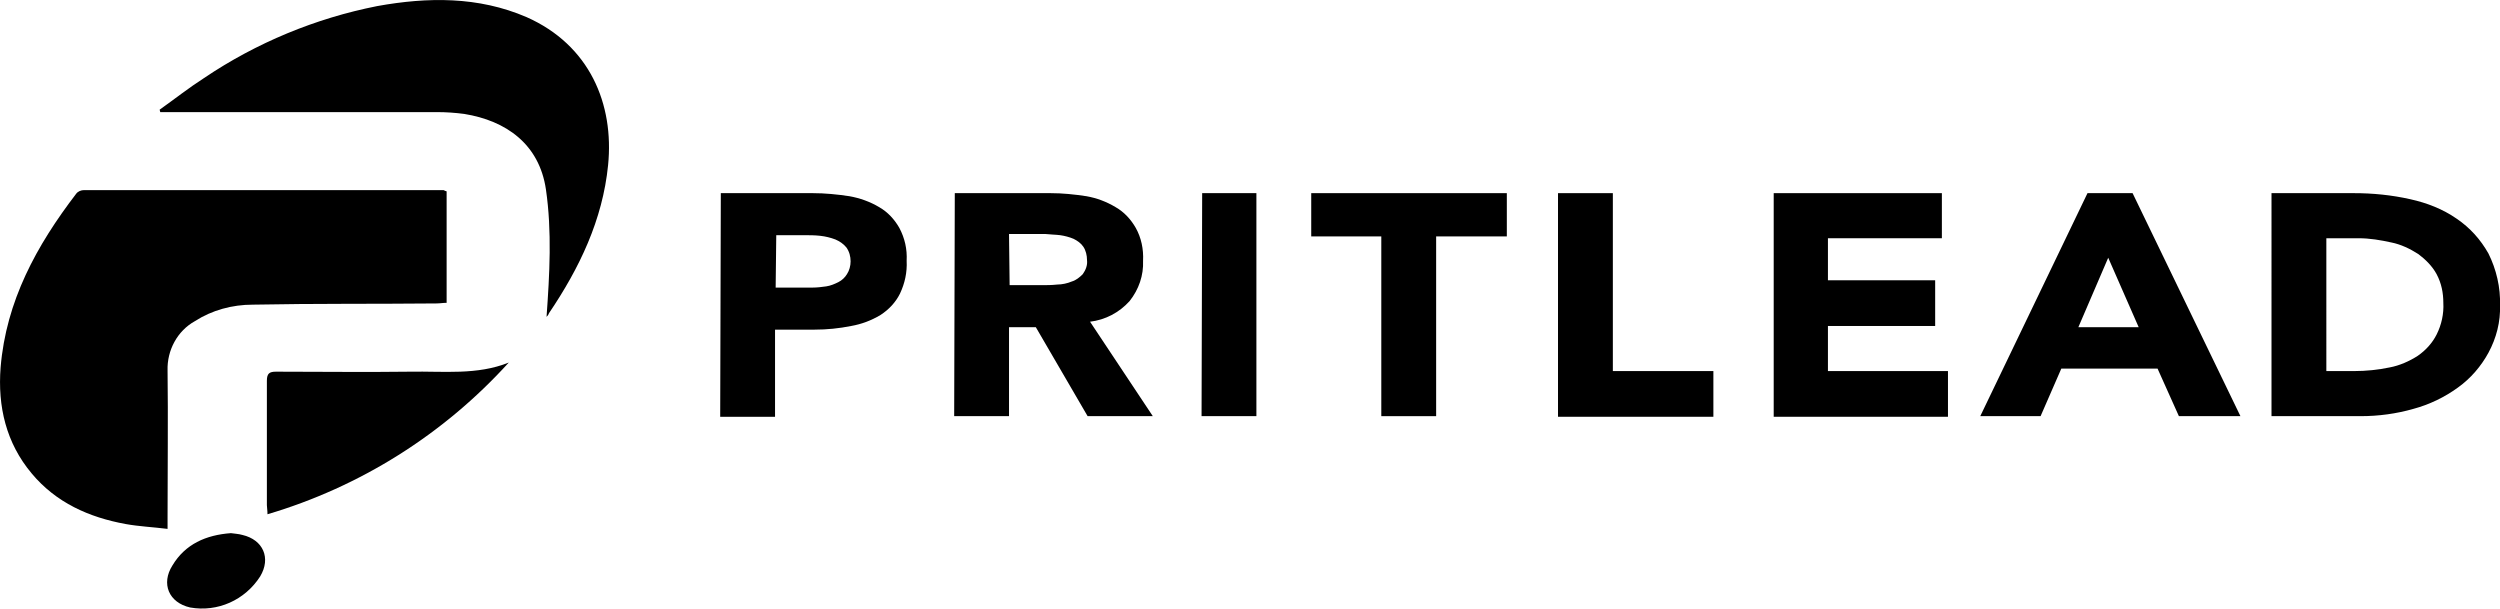 <?xml version="1.0" encoding="UTF-8"?>
<!-- Generator: Adobe Illustrator 26.5.0, SVG Export Plug-In . SVG Version: 6.00 Build 0)  -->
<svg xmlns="http://www.w3.org/2000/svg" xmlns:xlink="http://www.w3.org/1999/xlink" version="1.1" id="Layer_1" x="0px" y="0px" viewBox="0 0 410.3 99.9" style="enable-background:new 0 0 410.3 99.9;" xml:space="preserve">
<path d="M73.3,31.4v18.3c-0.6,0-1.1,0.1-1.7,0.1c-10,0.1-20,0-30.1,0.2c-3.4,0-6.7,0.9-9.5,2.7c-2.9,1.6-4.6,4.8-4.5,8.1  c0.1,8,0,16,0,24v2c-2.4-0.3-4.7-0.4-6.9-0.8c-6-1.1-11.4-3.5-15.4-8.3c-4.2-5-5.6-11-5.1-17.4C1,49.4,6,40.3,12.5,31.8  c0.3-0.4,0.8-0.6,1.3-0.6c19.7,0,39.3,0,59,0C73,31.3,73.2,31.4,73.3,31.4z"></path>
<path d="M89.7,52c0.5-7,0.9-14-0.1-20.9c-1.1-7.5-6.6-11.3-13.4-12.4c-1.5-0.2-3-0.3-4.5-0.3c-14.7,0-29.3,0-44,0h-1.4L26.2,18  c2.4-1.7,4.8-3.6,7.3-5.2C42.1,7,51.8,3,61.9,1c8.3-1.5,16.6-1.6,24.5,1.8c10.4,4.6,14.4,14.3,13.4,24.3c-0.9,9-4.7,16.9-9.7,24.3  C90,51.7,89.8,51.9,89.7,52z"></path>
<path d="M83.5,59.5C72.8,71.3,59.1,79.9,43.9,84.4c0-0.7-0.1-1.1-0.1-1.5c0-6.8,0-13.6,0-20.4c0-1.2,0.4-1.5,1.5-1.5  c7.3,0,14.7,0.1,22,0C72.8,60.9,78.3,61.6,83.5,59.5z"></path>
<path d="M37.9,87.5c0.6,0.1,1.2,0.1,1.9,0.3c3.4,0.8,4.7,3.8,2.9,6.8c-2.5,3.9-7,5.9-11.5,5.1c-3.5-0.8-4.8-3.9-2.9-6.9  C30.4,89.3,33.8,87.8,37.9,87.5z"></path>
<path d="M118.3,31.7h15.1c2,0,4,0.2,6,0.5c1.7,0.3,3.4,0.9,4.9,1.8c1.4,0.8,2.5,2,3.3,3.4c0.9,1.7,1.3,3.5,1.2,5.4  c0.1,1.9-0.3,3.7-1.1,5.4c-0.7,1.4-1.8,2.6-3.2,3.5c-1.5,0.9-3.1,1.5-4.8,1.8c-2,0.4-4,0.6-6,0.6h-6.5v14.3h-9L118.3,31.7z   M127.3,47.2h6c0.8,0,1.6-0.1,2.3-0.2s1.4-0.4,2-0.7s1.1-0.8,1.4-1.3c0.4-0.6,0.6-1.4,0.6-2.1c0-0.8-0.2-1.6-0.7-2.3  c-0.5-0.6-1.1-1-1.8-1.3c-0.8-0.3-1.6-0.5-2.5-0.6s-1.8-0.1-2.6-0.1h-4.6L127.3,47.2z"></path>
<path d="M156.7,31.7h15.7c2,0,3.9,0.2,5.9,0.5c1.7,0.3,3.3,0.9,4.8,1.8c1.4,0.8,2.5,2,3.3,3.4c0.9,1.6,1.3,3.5,1.2,5.4  c0.1,2.4-0.7,4.7-2.2,6.6c-1.7,1.9-4,3.1-6.5,3.4l10.3,15.5h-10.7L170,53.7h-4.4v14.6h-9L156.7,31.7z M165.7,46.8h5.3  c0.8,0,1.6,0,2.5-0.1c0.8,0,1.7-0.2,2.4-0.5c0.7-0.2,1.3-0.7,1.8-1.2c0.5-0.7,0.8-1.5,0.7-2.3c0-0.8-0.2-1.6-0.6-2.2s-1-1-1.6-1.3  c-0.7-0.3-1.5-0.5-2.2-0.6c-0.8-0.1-1.6-0.1-2.5-0.2h-5.9L165.7,46.8z"></path>
<path d="M197.3,31.7h8.9v36.6h-9L197.3,31.7z"></path>
<path d="M226.8,38.8h-11.6v-7.1h32.1v7.1h-11.6v29.5h-9V38.8H226.8z"></path>
<path d="M255.7,31.7h9v29.2h16.5v7.5h-25.5L255.7,31.7L255.7,31.7z"></path>
<path d="M291.1,31.7h27.6v7.4H300V46h17.6v7.5H300v7.4h19.7v7.5h-28.6V31.7z"></path>
<path d="M342.6,31.7h7.4l17.7,36.6h-10.1l-3.5-7.8h-15.8l-3.4,7.8H325L342.6,31.7z M346,42.3l-4.9,11.4h9.9L346,42.3z"></path>
<path d="M372.9,31.7h13.4c3.1,0,6.2,0.3,9.3,1c2.7,0.6,5.3,1.6,7.6,3.2c2.2,1.5,3.9,3.4,5.2,5.7c1.3,2.6,2,5.6,1.9,8.5  c0.1,2.7-0.6,5.4-1.9,7.8c-1.2,2.2-2.9,4.2-5,5.7c-2.2,1.6-4.7,2.8-7.3,3.5c-2.8,0.8-5.7,1.2-8.7,1.2h-14.6V31.7H372.9z M381.8,60.9  h4.6c1.9,0,3.9-0.2,5.8-0.6c1.6-0.3,3.2-1,4.6-1.9c1.3-0.9,2.4-2.1,3.1-3.5c0.8-1.6,1.2-3.4,1.1-5.2c0-1.6-0.3-3.2-1.1-4.7  c-0.7-1.3-1.8-2.4-3-3.3c-1.4-0.9-2.9-1.6-4.4-1.9c-1.8-0.4-3.6-0.7-5.4-0.7h-5.3L381.8,60.9z"></path>
</svg>
